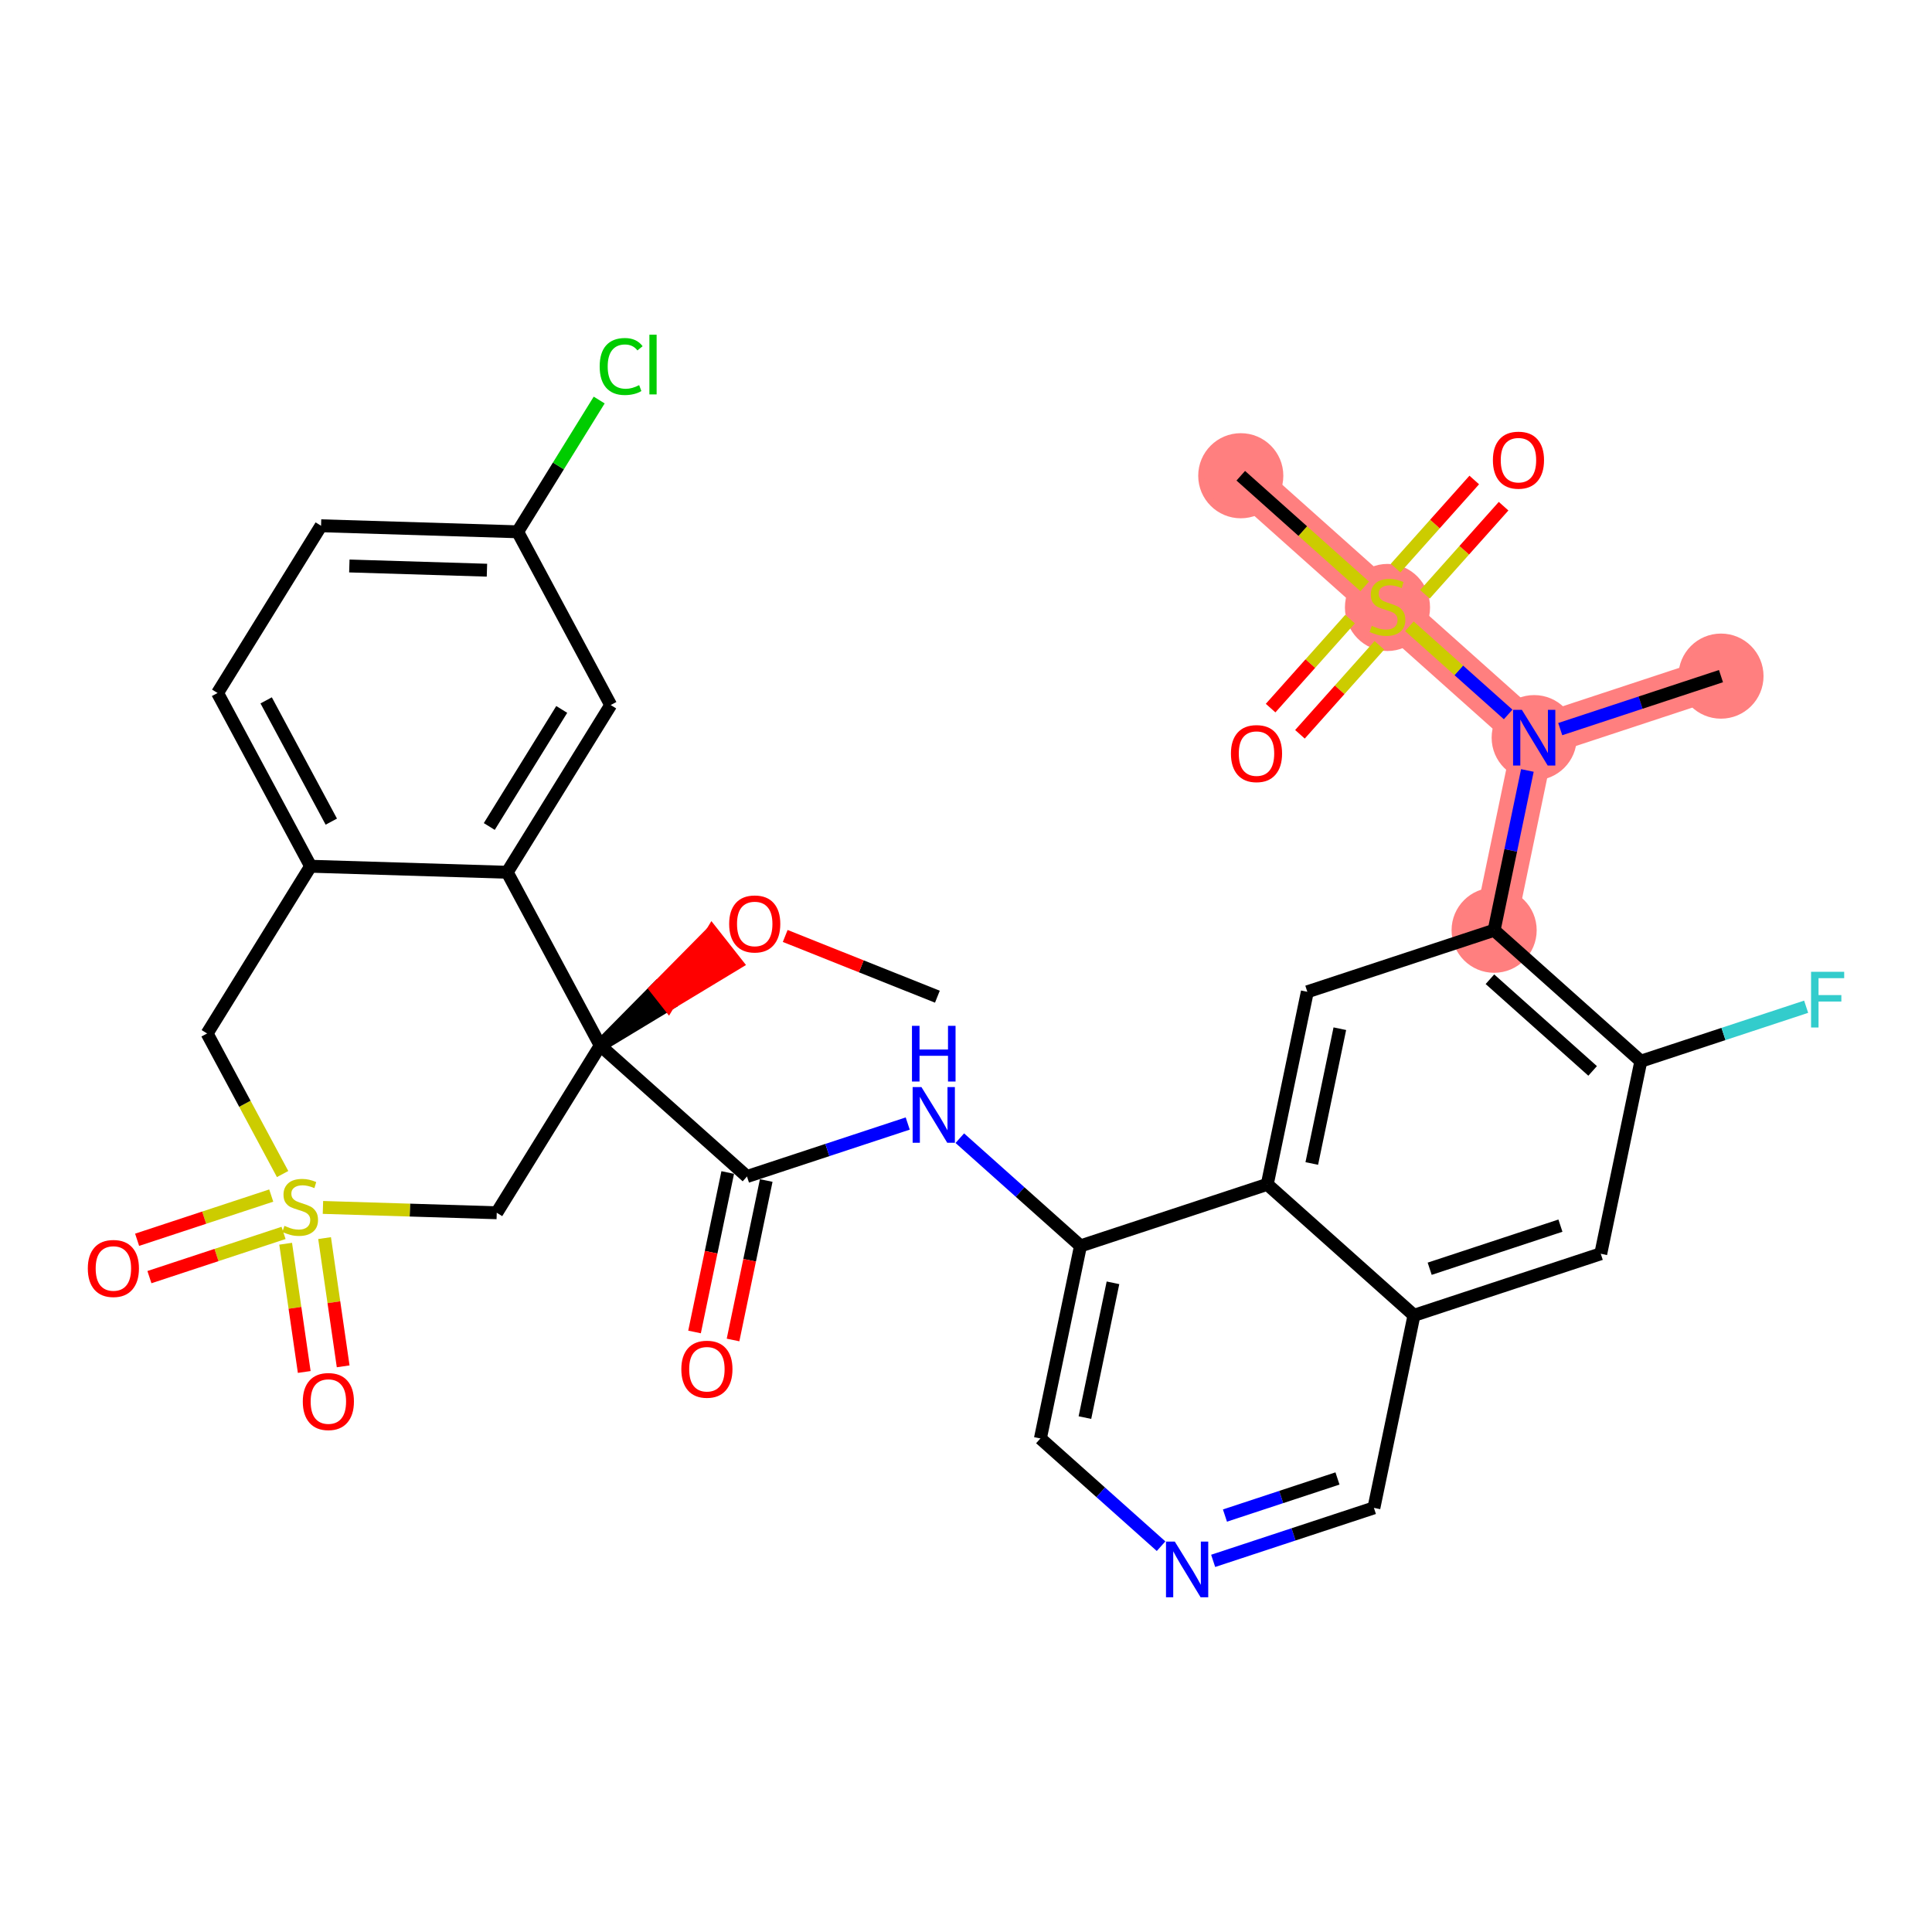 <?xml version='1.0' encoding='iso-8859-1'?>
<svg version='1.1' baseProfile='full'
              xmlns='http://www.w3.org/2000/svg'
                      xmlns:rdkit='http://www.rdkit.org/xml'
                      xmlns:xlink='http://www.w3.org/1999/xlink'
                  xml:space='preserve'
width='300px' height='300px' viewBox='0 0 300 300'>
<!-- END OF HEADER -->
<rect style='opacity:1.0;fill:#FFFFFF;stroke:none' width='300' height='300' x='0' y='0'> </rect>
<rect style='opacity:1.0;fill:#FFFFFF;stroke:none' width='300' height='300' x='0' y='0'> </rect>
<path d='M 232.007,144.447 L 238.229,114.548' style='fill:none;fill-rule:evenodd;stroke:#FF7F7F;stroke-width:6.5px;stroke-linecap:butt;stroke-linejoin:miter;stroke-opacity:1' />
<path d='M 238.229,114.548 L 267.233,104.988' style='fill:none;fill-rule:evenodd;stroke:#FF7F7F;stroke-width:6.5px;stroke-linecap:butt;stroke-linejoin:miter;stroke-opacity:1' />
<path d='M 238.229,114.548 L 215.448,94.21' style='fill:none;fill-rule:evenodd;stroke:#FF7F7F;stroke-width:6.5px;stroke-linecap:butt;stroke-linejoin:miter;stroke-opacity:1' />
<path d='M 215.448,94.21 L 192.666,73.872' style='fill:none;fill-rule:evenodd;stroke:#FF7F7F;stroke-width:6.5px;stroke-linecap:butt;stroke-linejoin:miter;stroke-opacity:1' />
<ellipse cx='232.007' cy='144.447' rx='6.108' ry='6.108'  style='fill:#FF7F7F;fill-rule:evenodd;stroke:#FF7F7F;stroke-width:1.0px;stroke-linecap:butt;stroke-linejoin:miter;stroke-opacity:1' />
<ellipse cx='238.229' cy='114.548' rx='6.108' ry='6.116'  style='fill:#FF7F7F;fill-rule:evenodd;stroke:#FF7F7F;stroke-width:1.0px;stroke-linecap:butt;stroke-linejoin:miter;stroke-opacity:1' />
<ellipse cx='267.233' cy='104.988' rx='6.108' ry='6.108'  style='fill:#FF7F7F;fill-rule:evenodd;stroke:#FF7F7F;stroke-width:1.0px;stroke-linecap:butt;stroke-linejoin:miter;stroke-opacity:1' />
<ellipse cx='215.448' cy='94.326' rx='6.108' ry='6.262'  style='fill:#FF7F7F;fill-rule:evenodd;stroke:#FF7F7F;stroke-width:1.0px;stroke-linecap:butt;stroke-linejoin:miter;stroke-opacity:1' />
<ellipse cx='192.666' cy='73.872' rx='6.108' ry='6.108'  style='fill:#FF7F7F;fill-rule:evenodd;stroke:#FF7F7F;stroke-width:1.0px;stroke-linecap:butt;stroke-linejoin:miter;stroke-opacity:1' />
<path class='bond-0 atom-0 atom-1' d='M 145.557,154.766 L 133.742,150.051' style='fill:none;fill-rule:evenodd;stroke:#000000;stroke-width:2.0px;stroke-linecap:butt;stroke-linejoin:miter;stroke-opacity:1' />
<path class='bond-0 atom-0 atom-1' d='M 133.742,150.051 L 121.927,145.335' style='fill:none;fill-rule:evenodd;stroke:#FF0000;stroke-width:2.0px;stroke-linecap:butt;stroke-linejoin:miter;stroke-opacity:1' />
<path class='bond-1 atom-2 atom-1' d='M 93.209,162.35 L 103.78,155.963 L 101.889,153.564 Z' style='fill:#000000;fill-rule:evenodd;fill-opacity:1;stroke:#000000;stroke-width:2.0px;stroke-linecap:butt;stroke-linejoin:miter;stroke-opacity:1;' />
<path class='bond-1 atom-2 atom-1' d='M 103.78,155.963 L 110.57,144.778 L 114.351,149.575 Z' style='fill:#FF0000;fill-rule:evenodd;fill-opacity:1;stroke:#FF0000;stroke-width:2.0px;stroke-linecap:butt;stroke-linejoin:miter;stroke-opacity:1;' />
<path class='bond-1 atom-2 atom-1' d='M 103.78,155.963 L 101.889,153.564 L 110.57,144.778 Z' style='fill:#FF0000;fill-rule:evenodd;fill-opacity:1;stroke:#FF0000;stroke-width:2.0px;stroke-linecap:butt;stroke-linejoin:miter;stroke-opacity:1;' />
<path class='bond-2 atom-2 atom-3' d='M 93.209,162.35 L 115.99,182.688' style='fill:none;fill-rule:evenodd;stroke:#000000;stroke-width:2.0px;stroke-linecap:butt;stroke-linejoin:miter;stroke-opacity:1' />
<path class='bond-22 atom-2 atom-23' d='M 93.209,162.35 L 77.135,188.317' style='fill:none;fill-rule:evenodd;stroke:#000000;stroke-width:2.0px;stroke-linecap:butt;stroke-linejoin:miter;stroke-opacity:1' />
<path class='bond-34 atom-34 atom-2' d='M 78.757,135.446 L 93.209,162.35' style='fill:none;fill-rule:evenodd;stroke:#000000;stroke-width:2.0px;stroke-linecap:butt;stroke-linejoin:miter;stroke-opacity:1' />
<path class='bond-3 atom-3 atom-4' d='M 113,182.066 L 110.423,194.447' style='fill:none;fill-rule:evenodd;stroke:#000000;stroke-width:2.0px;stroke-linecap:butt;stroke-linejoin:miter;stroke-opacity:1' />
<path class='bond-3 atom-3 atom-4' d='M 110.423,194.447 L 107.847,206.828' style='fill:none;fill-rule:evenodd;stroke:#FF0000;stroke-width:2.0px;stroke-linecap:butt;stroke-linejoin:miter;stroke-opacity:1' />
<path class='bond-3 atom-3 atom-4' d='M 118.98,183.31 L 116.403,195.691' style='fill:none;fill-rule:evenodd;stroke:#000000;stroke-width:2.0px;stroke-linecap:butt;stroke-linejoin:miter;stroke-opacity:1' />
<path class='bond-3 atom-3 atom-4' d='M 116.403,195.691 L 113.826,208.072' style='fill:none;fill-rule:evenodd;stroke:#FF0000;stroke-width:2.0px;stroke-linecap:butt;stroke-linejoin:miter;stroke-opacity:1' />
<path class='bond-4 atom-3 atom-5' d='M 115.99,182.688 L 128.47,178.574' style='fill:none;fill-rule:evenodd;stroke:#000000;stroke-width:2.0px;stroke-linecap:butt;stroke-linejoin:miter;stroke-opacity:1' />
<path class='bond-4 atom-3 atom-5' d='M 128.47,178.574 L 140.951,174.461' style='fill:none;fill-rule:evenodd;stroke:#0000FF;stroke-width:2.0px;stroke-linecap:butt;stroke-linejoin:miter;stroke-opacity:1' />
<path class='bond-5 atom-5 atom-6' d='M 149.038,176.737 L 158.407,185.102' style='fill:none;fill-rule:evenodd;stroke:#0000FF;stroke-width:2.0px;stroke-linecap:butt;stroke-linejoin:miter;stroke-opacity:1' />
<path class='bond-5 atom-5 atom-6' d='M 158.407,185.102 L 167.776,193.466' style='fill:none;fill-rule:evenodd;stroke:#000000;stroke-width:2.0px;stroke-linecap:butt;stroke-linejoin:miter;stroke-opacity:1' />
<path class='bond-6 atom-6 atom-7' d='M 167.776,193.466 L 161.553,223.364' style='fill:none;fill-rule:evenodd;stroke:#000000;stroke-width:2.0px;stroke-linecap:butt;stroke-linejoin:miter;stroke-opacity:1' />
<path class='bond-6 atom-6 atom-7' d='M 172.822,199.195 L 168.466,220.124' style='fill:none;fill-rule:evenodd;stroke:#000000;stroke-width:2.0px;stroke-linecap:butt;stroke-linejoin:miter;stroke-opacity:1' />
<path class='bond-35 atom-22 atom-6' d='M 196.78,183.906 L 167.776,193.466' style='fill:none;fill-rule:evenodd;stroke:#000000;stroke-width:2.0px;stroke-linecap:butt;stroke-linejoin:miter;stroke-opacity:1' />
<path class='bond-7 atom-7 atom-8' d='M 161.553,223.364 L 170.922,231.729' style='fill:none;fill-rule:evenodd;stroke:#000000;stroke-width:2.0px;stroke-linecap:butt;stroke-linejoin:miter;stroke-opacity:1' />
<path class='bond-7 atom-7 atom-8' d='M 170.922,231.729 L 180.291,240.093' style='fill:none;fill-rule:evenodd;stroke:#0000FF;stroke-width:2.0px;stroke-linecap:butt;stroke-linejoin:miter;stroke-opacity:1' />
<path class='bond-8 atom-8 atom-9' d='M 188.378,242.37 L 200.858,238.256' style='fill:none;fill-rule:evenodd;stroke:#0000FF;stroke-width:2.0px;stroke-linecap:butt;stroke-linejoin:miter;stroke-opacity:1' />
<path class='bond-8 atom-8 atom-9' d='M 200.858,238.256 L 213.339,234.142' style='fill:none;fill-rule:evenodd;stroke:#000000;stroke-width:2.0px;stroke-linecap:butt;stroke-linejoin:miter;stroke-opacity:1' />
<path class='bond-8 atom-8 atom-9' d='M 190.21,235.335 L 198.946,232.455' style='fill:none;fill-rule:evenodd;stroke:#0000FF;stroke-width:2.0px;stroke-linecap:butt;stroke-linejoin:miter;stroke-opacity:1' />
<path class='bond-8 atom-8 atom-9' d='M 198.946,232.455 L 207.683,229.576' style='fill:none;fill-rule:evenodd;stroke:#000000;stroke-width:2.0px;stroke-linecap:butt;stroke-linejoin:miter;stroke-opacity:1' />
<path class='bond-9 atom-9 atom-10' d='M 213.339,234.142 L 219.561,204.244' style='fill:none;fill-rule:evenodd;stroke:#000000;stroke-width:2.0px;stroke-linecap:butt;stroke-linejoin:miter;stroke-opacity:1' />
<path class='bond-10 atom-10 atom-11' d='M 219.561,204.244 L 248.565,194.684' style='fill:none;fill-rule:evenodd;stroke:#000000;stroke-width:2.0px;stroke-linecap:butt;stroke-linejoin:miter;stroke-opacity:1' />
<path class='bond-10 atom-10 atom-11' d='M 222,197.009 L 242.303,190.317' style='fill:none;fill-rule:evenodd;stroke:#000000;stroke-width:2.0px;stroke-linecap:butt;stroke-linejoin:miter;stroke-opacity:1' />
<path class='bond-37 atom-22 atom-10' d='M 196.78,183.906 L 219.561,204.244' style='fill:none;fill-rule:evenodd;stroke:#000000;stroke-width:2.0px;stroke-linecap:butt;stroke-linejoin:miter;stroke-opacity:1' />
<path class='bond-11 atom-11 atom-12' d='M 248.565,194.684 L 254.788,164.785' style='fill:none;fill-rule:evenodd;stroke:#000000;stroke-width:2.0px;stroke-linecap:butt;stroke-linejoin:miter;stroke-opacity:1' />
<path class='bond-12 atom-12 atom-13' d='M 254.788,164.785 L 267.623,160.555' style='fill:none;fill-rule:evenodd;stroke:#000000;stroke-width:2.0px;stroke-linecap:butt;stroke-linejoin:miter;stroke-opacity:1' />
<path class='bond-12 atom-12 atom-13' d='M 267.623,160.555 L 280.457,156.324' style='fill:none;fill-rule:evenodd;stroke:#33CCCC;stroke-width:2.0px;stroke-linecap:butt;stroke-linejoin:miter;stroke-opacity:1' />
<path class='bond-13 atom-12 atom-14' d='M 254.788,164.785 L 232.007,144.447' style='fill:none;fill-rule:evenodd;stroke:#000000;stroke-width:2.0px;stroke-linecap:butt;stroke-linejoin:miter;stroke-opacity:1' />
<path class='bond-13 atom-12 atom-14' d='M 247.303,166.291 L 231.356,152.054' style='fill:none;fill-rule:evenodd;stroke:#000000;stroke-width:2.0px;stroke-linecap:butt;stroke-linejoin:miter;stroke-opacity:1' />
<path class='bond-14 atom-14 atom-15' d='M 232.007,144.447 L 234.588,132.042' style='fill:none;fill-rule:evenodd;stroke:#000000;stroke-width:2.0px;stroke-linecap:butt;stroke-linejoin:miter;stroke-opacity:1' />
<path class='bond-14 atom-14 atom-15' d='M 234.588,132.042 L 237.17,119.636' style='fill:none;fill-rule:evenodd;stroke:#0000FF;stroke-width:2.0px;stroke-linecap:butt;stroke-linejoin:miter;stroke-opacity:1' />
<path class='bond-20 atom-14 atom-21' d='M 232.007,144.447 L 203.002,154.007' style='fill:none;fill-rule:evenodd;stroke:#000000;stroke-width:2.0px;stroke-linecap:butt;stroke-linejoin:miter;stroke-opacity:1' />
<path class='bond-15 atom-15 atom-16' d='M 242.273,113.216 L 254.753,109.102' style='fill:none;fill-rule:evenodd;stroke:#0000FF;stroke-width:2.0px;stroke-linecap:butt;stroke-linejoin:miter;stroke-opacity:1' />
<path class='bond-15 atom-15 atom-16' d='M 254.753,109.102 L 267.233,104.988' style='fill:none;fill-rule:evenodd;stroke:#000000;stroke-width:2.0px;stroke-linecap:butt;stroke-linejoin:miter;stroke-opacity:1' />
<path class='bond-16 atom-15 atom-17' d='M 234.186,110.939 L 226.517,104.093' style='fill:none;fill-rule:evenodd;stroke:#0000FF;stroke-width:2.0px;stroke-linecap:butt;stroke-linejoin:miter;stroke-opacity:1' />
<path class='bond-16 atom-15 atom-17' d='M 226.517,104.093 L 218.849,97.246' style='fill:none;fill-rule:evenodd;stroke:#CCCC00;stroke-width:2.0px;stroke-linecap:butt;stroke-linejoin:miter;stroke-opacity:1' />
<path class='bond-17 atom-17 atom-18' d='M 211.911,91.053 L 202.289,82.463' style='fill:none;fill-rule:evenodd;stroke:#CCCC00;stroke-width:2.0px;stroke-linecap:butt;stroke-linejoin:miter;stroke-opacity:1' />
<path class='bond-17 atom-17 atom-18' d='M 202.289,82.463 L 192.666,73.872' style='fill:none;fill-rule:evenodd;stroke:#000000;stroke-width:2.0px;stroke-linecap:butt;stroke-linejoin:miter;stroke-opacity:1' />
<path class='bond-18 atom-17 atom-19' d='M 209.633,96.138 L 203.466,103.046' style='fill:none;fill-rule:evenodd;stroke:#CCCC00;stroke-width:2.0px;stroke-linecap:butt;stroke-linejoin:miter;stroke-opacity:1' />
<path class='bond-18 atom-17 atom-19' d='M 203.466,103.046 L 197.299,109.954' style='fill:none;fill-rule:evenodd;stroke:#FF0000;stroke-width:2.0px;stroke-linecap:butt;stroke-linejoin:miter;stroke-opacity:1' />
<path class='bond-18 atom-17 atom-19' d='M 214.189,100.205 L 208.022,107.114' style='fill:none;fill-rule:evenodd;stroke:#CCCC00;stroke-width:2.0px;stroke-linecap:butt;stroke-linejoin:miter;stroke-opacity:1' />
<path class='bond-18 atom-17 atom-19' d='M 208.022,107.114 L 201.855,114.022' style='fill:none;fill-rule:evenodd;stroke:#FF0000;stroke-width:2.0px;stroke-linecap:butt;stroke-linejoin:miter;stroke-opacity:1' />
<path class='bond-19 atom-17 atom-20' d='M 221.262,92.283 L 227.37,85.442' style='fill:none;fill-rule:evenodd;stroke:#CCCC00;stroke-width:2.0px;stroke-linecap:butt;stroke-linejoin:miter;stroke-opacity:1' />
<path class='bond-19 atom-17 atom-20' d='M 227.37,85.442 L 233.477,78.601' style='fill:none;fill-rule:evenodd;stroke:#FF0000;stroke-width:2.0px;stroke-linecap:butt;stroke-linejoin:miter;stroke-opacity:1' />
<path class='bond-19 atom-17 atom-20' d='M 216.706,88.215 L 222.813,81.374' style='fill:none;fill-rule:evenodd;stroke:#CCCC00;stroke-width:2.0px;stroke-linecap:butt;stroke-linejoin:miter;stroke-opacity:1' />
<path class='bond-19 atom-17 atom-20' d='M 222.813,81.374 L 228.921,74.533' style='fill:none;fill-rule:evenodd;stroke:#FF0000;stroke-width:2.0px;stroke-linecap:butt;stroke-linejoin:miter;stroke-opacity:1' />
<path class='bond-21 atom-21 atom-22' d='M 203.002,154.007 L 196.78,183.906' style='fill:none;fill-rule:evenodd;stroke:#000000;stroke-width:2.0px;stroke-linecap:butt;stroke-linejoin:miter;stroke-opacity:1' />
<path class='bond-21 atom-21 atom-22' d='M 208.049,159.736 L 203.693,180.665' style='fill:none;fill-rule:evenodd;stroke:#000000;stroke-width:2.0px;stroke-linecap:butt;stroke-linejoin:miter;stroke-opacity:1' />
<path class='bond-23 atom-23 atom-24' d='M 77.135,188.317 L 63.641,187.903' style='fill:none;fill-rule:evenodd;stroke:#000000;stroke-width:2.0px;stroke-linecap:butt;stroke-linejoin:miter;stroke-opacity:1' />
<path class='bond-23 atom-23 atom-24' d='M 63.641,187.903 L 50.147,187.489' style='fill:none;fill-rule:evenodd;stroke:#CCCC00;stroke-width:2.0px;stroke-linecap:butt;stroke-linejoin:miter;stroke-opacity:1' />
<path class='bond-24 atom-24 atom-25' d='M 42.118,185.646 L 31.704,189.078' style='fill:none;fill-rule:evenodd;stroke:#CCCC00;stroke-width:2.0px;stroke-linecap:butt;stroke-linejoin:miter;stroke-opacity:1' />
<path class='bond-24 atom-24 atom-25' d='M 31.704,189.078 L 21.291,192.511' style='fill:none;fill-rule:evenodd;stroke:#FF0000;stroke-width:2.0px;stroke-linecap:butt;stroke-linejoin:miter;stroke-opacity:1' />
<path class='bond-24 atom-24 atom-25' d='M 44.03,191.447 L 33.617,194.879' style='fill:none;fill-rule:evenodd;stroke:#CCCC00;stroke-width:2.0px;stroke-linecap:butt;stroke-linejoin:miter;stroke-opacity:1' />
<path class='bond-24 atom-24 atom-25' d='M 33.617,194.879 L 23.203,198.312' style='fill:none;fill-rule:evenodd;stroke:#FF0000;stroke-width:2.0px;stroke-linecap:butt;stroke-linejoin:miter;stroke-opacity:1' />
<path class='bond-25 atom-24 atom-26' d='M 44.357,193.126 L 45.8,203.083' style='fill:none;fill-rule:evenodd;stroke:#CCCC00;stroke-width:2.0px;stroke-linecap:butt;stroke-linejoin:miter;stroke-opacity:1' />
<path class='bond-25 atom-24 atom-26' d='M 45.8,203.083 L 47.242,213.04' style='fill:none;fill-rule:evenodd;stroke:#FF0000;stroke-width:2.0px;stroke-linecap:butt;stroke-linejoin:miter;stroke-opacity:1' />
<path class='bond-25 atom-24 atom-26' d='M 50.402,192.251 L 51.844,202.207' style='fill:none;fill-rule:evenodd;stroke:#CCCC00;stroke-width:2.0px;stroke-linecap:butt;stroke-linejoin:miter;stroke-opacity:1' />
<path class='bond-25 atom-24 atom-26' d='M 51.844,202.207 L 53.287,212.164' style='fill:none;fill-rule:evenodd;stroke:#FF0000;stroke-width:2.0px;stroke-linecap:butt;stroke-linejoin:miter;stroke-opacity:1' />
<path class='bond-26 atom-24 atom-27' d='M 43.884,182.305 L 38.022,171.391' style='fill:none;fill-rule:evenodd;stroke:#CCCC00;stroke-width:2.0px;stroke-linecap:butt;stroke-linejoin:miter;stroke-opacity:1' />
<path class='bond-26 atom-24 atom-27' d='M 38.022,171.391 L 32.159,160.477' style='fill:none;fill-rule:evenodd;stroke:#000000;stroke-width:2.0px;stroke-linecap:butt;stroke-linejoin:miter;stroke-opacity:1' />
<path class='bond-27 atom-27 atom-28' d='M 32.159,160.477 L 48.232,134.51' style='fill:none;fill-rule:evenodd;stroke:#000000;stroke-width:2.0px;stroke-linecap:butt;stroke-linejoin:miter;stroke-opacity:1' />
<path class='bond-28 atom-28 atom-29' d='M 48.232,134.51 L 33.781,107.607' style='fill:none;fill-rule:evenodd;stroke:#000000;stroke-width:2.0px;stroke-linecap:butt;stroke-linejoin:miter;stroke-opacity:1' />
<path class='bond-28 atom-28 atom-29' d='M 51.445,127.584 L 41.329,108.752' style='fill:none;fill-rule:evenodd;stroke:#000000;stroke-width:2.0px;stroke-linecap:butt;stroke-linejoin:miter;stroke-opacity:1' />
<path class='bond-36 atom-34 atom-28' d='M 78.757,135.446 L 48.232,134.51' style='fill:none;fill-rule:evenodd;stroke:#000000;stroke-width:2.0px;stroke-linecap:butt;stroke-linejoin:miter;stroke-opacity:1' />
<path class='bond-29 atom-29 atom-30' d='M 33.781,107.607 L 49.854,81.64' style='fill:none;fill-rule:evenodd;stroke:#000000;stroke-width:2.0px;stroke-linecap:butt;stroke-linejoin:miter;stroke-opacity:1' />
<path class='bond-30 atom-30 atom-31' d='M 49.854,81.64 L 80.379,82.576' style='fill:none;fill-rule:evenodd;stroke:#000000;stroke-width:2.0px;stroke-linecap:butt;stroke-linejoin:miter;stroke-opacity:1' />
<path class='bond-30 atom-30 atom-31' d='M 54.245,87.885 L 75.613,88.54' style='fill:none;fill-rule:evenodd;stroke:#000000;stroke-width:2.0px;stroke-linecap:butt;stroke-linejoin:miter;stroke-opacity:1' />
<path class='bond-31 atom-31 atom-32' d='M 80.379,82.576 L 86.71,72.347' style='fill:none;fill-rule:evenodd;stroke:#000000;stroke-width:2.0px;stroke-linecap:butt;stroke-linejoin:miter;stroke-opacity:1' />
<path class='bond-31 atom-31 atom-32' d='M 86.71,72.347 L 93.042,62.118' style='fill:none;fill-rule:evenodd;stroke:#00CC00;stroke-width:2.0px;stroke-linecap:butt;stroke-linejoin:miter;stroke-opacity:1' />
<path class='bond-32 atom-31 atom-33' d='M 80.379,82.576 L 94.83,109.479' style='fill:none;fill-rule:evenodd;stroke:#000000;stroke-width:2.0px;stroke-linecap:butt;stroke-linejoin:miter;stroke-opacity:1' />
<path class='bond-33 atom-33 atom-34' d='M 94.83,109.479 L 78.757,135.446' style='fill:none;fill-rule:evenodd;stroke:#000000;stroke-width:2.0px;stroke-linecap:butt;stroke-linejoin:miter;stroke-opacity:1' />
<path class='bond-33 atom-33 atom-34' d='M 87.226,110.16 L 75.975,128.337' style='fill:none;fill-rule:evenodd;stroke:#000000;stroke-width:2.0px;stroke-linecap:butt;stroke-linejoin:miter;stroke-opacity:1' />
<path  class='atom-1' d='M 113.224 143.471
Q 113.224 141.394, 114.25 140.233
Q 115.276 139.073, 117.194 139.073
Q 119.112 139.073, 120.138 140.233
Q 121.164 141.394, 121.164 143.471
Q 121.164 145.572, 120.125 146.769
Q 119.087 147.954, 117.194 147.954
Q 115.288 147.954, 114.25 146.769
Q 113.224 145.584, 113.224 143.471
M 117.194 146.976
Q 118.513 146.976, 119.222 146.097
Q 119.942 145.205, 119.942 143.471
Q 119.942 141.773, 119.222 140.918
Q 118.513 140.05, 117.194 140.05
Q 115.874 140.05, 115.154 140.905
Q 114.445 141.76, 114.445 143.471
Q 114.445 145.217, 115.154 146.097
Q 115.874 146.976, 117.194 146.976
' fill='#FF0000'/>
<path  class='atom-4' d='M 105.797 212.611
Q 105.797 210.534, 106.823 209.374
Q 107.85 208.213, 109.767 208.213
Q 111.685 208.213, 112.711 209.374
Q 113.738 210.534, 113.738 212.611
Q 113.738 214.712, 112.699 215.909
Q 111.661 217.094, 109.767 217.094
Q 107.862 217.094, 106.823 215.909
Q 105.797 214.724, 105.797 212.611
M 109.767 216.117
Q 111.087 216.117, 111.795 215.237
Q 112.516 214.346, 112.516 212.611
Q 112.516 210.913, 111.795 210.058
Q 111.087 209.191, 109.767 209.191
Q 108.448 209.191, 107.727 210.046
Q 107.019 210.901, 107.019 212.611
Q 107.019 214.358, 107.727 215.237
Q 108.448 216.117, 109.767 216.117
' fill='#FF0000'/>
<path  class='atom-5' d='M 143.082 168.803
L 145.916 173.384
Q 146.197 173.836, 146.649 174.655
Q 147.101 175.473, 147.126 175.522
L 147.126 168.803
L 148.274 168.803
L 148.274 177.452
L 147.089 177.452
L 144.048 172.444
Q 143.693 171.857, 143.315 171.185
Q 142.948 170.514, 142.838 170.306
L 142.838 177.452
L 141.714 177.452
L 141.714 168.803
L 143.082 168.803
' fill='#0000FF'/>
<path  class='atom-5' d='M 141.61 159.29
L 142.783 159.29
L 142.783 162.967
L 147.205 162.967
L 147.205 159.29
L 148.378 159.29
L 148.378 167.939
L 147.205 167.939
L 147.205 163.944
L 142.783 163.944
L 142.783 167.939
L 141.61 167.939
L 141.61 159.29
' fill='#0000FF'/>
<path  class='atom-8' d='M 182.423 239.378
L 185.257 243.959
Q 185.538 244.411, 185.99 245.23
Q 186.442 246.048, 186.466 246.097
L 186.466 239.378
L 187.615 239.378
L 187.615 248.027
L 186.43 248.027
L 183.388 243.018
Q 183.034 242.432, 182.655 241.76
Q 182.288 241.088, 182.179 240.881
L 182.179 248.027
L 181.055 248.027
L 181.055 239.378
L 182.423 239.378
' fill='#0000FF'/>
<path  class='atom-13' d='M 281.221 150.9
L 286.364 150.9
L 286.364 151.89
L 282.381 151.89
L 282.381 154.516
L 285.924 154.516
L 285.924 155.518
L 282.381 155.518
L 282.381 159.549
L 281.221 159.549
L 281.221 150.9
' fill='#33CCCC'/>
<path  class='atom-15' d='M 236.317 110.224
L 239.152 114.805
Q 239.432 115.257, 239.884 116.075
Q 240.336 116.894, 240.361 116.943
L 240.361 110.224
L 241.509 110.224
L 241.509 118.873
L 240.324 118.873
L 237.283 113.864
Q 236.928 113.278, 236.55 112.606
Q 236.183 111.934, 236.073 111.727
L 236.073 118.873
L 234.949 118.873
L 234.949 110.224
L 236.317 110.224
' fill='#0000FF'/>
<path  class='atom-17' d='M 213.005 97.179
Q 213.102 97.215, 213.505 97.386
Q 213.909 97.557, 214.348 97.667
Q 214.8 97.765, 215.24 97.765
Q 216.059 97.765, 216.535 97.374
Q 217.011 96.971, 217.011 96.275
Q 217.011 95.798, 216.767 95.505
Q 216.535 95.212, 216.168 95.053
Q 215.802 94.894, 215.191 94.711
Q 214.422 94.479, 213.957 94.259
Q 213.505 94.039, 213.176 93.575
Q 212.858 93.111, 212.858 92.329
Q 212.858 91.242, 213.591 90.57
Q 214.336 89.898, 215.802 89.898
Q 216.804 89.898, 217.94 90.375
L 217.659 91.315
Q 216.62 90.888, 215.839 90.888
Q 214.996 90.888, 214.532 91.242
Q 214.067 91.584, 214.08 92.183
Q 214.08 92.647, 214.312 92.928
Q 214.556 93.209, 214.898 93.367
Q 215.252 93.526, 215.839 93.71
Q 216.62 93.954, 217.085 94.198
Q 217.549 94.442, 217.879 94.943
Q 218.221 95.432, 218.221 96.275
Q 218.221 97.472, 217.414 98.119
Q 216.62 98.754, 215.289 98.754
Q 214.519 98.754, 213.933 98.584
Q 213.359 98.425, 212.675 98.144
L 213.005 97.179
' fill='#CCCC00'/>
<path  class='atom-19' d='M 191.139 117.016
Q 191.139 114.94, 192.166 113.779
Q 193.192 112.619, 195.11 112.619
Q 197.027 112.619, 198.054 113.779
Q 199.08 114.94, 199.08 117.016
Q 199.08 119.117, 198.041 120.314
Q 197.003 121.499, 195.11 121.499
Q 193.204 121.499, 192.166 120.314
Q 191.139 119.13, 191.139 117.016
M 195.11 120.522
Q 196.429 120.522, 197.137 119.643
Q 197.858 118.751, 197.858 117.016
Q 197.858 115.318, 197.137 114.463
Q 196.429 113.596, 195.11 113.596
Q 193.79 113.596, 193.07 114.451
Q 192.361 115.306, 192.361 117.016
Q 192.361 118.763, 193.07 119.643
Q 193.79 120.522, 195.11 120.522
' fill='#FF0000'/>
<path  class='atom-20' d='M 231.816 71.453
Q 231.816 69.377, 232.842 68.216
Q 233.868 67.056, 235.786 67.056
Q 237.704 67.056, 238.73 68.216
Q 239.756 69.377, 239.756 71.453
Q 239.756 73.554, 238.718 74.751
Q 237.679 75.936, 235.786 75.936
Q 233.88 75.936, 232.842 74.751
Q 231.816 73.567, 231.816 71.453
M 235.786 74.959
Q 237.105 74.959, 237.814 74.08
Q 238.534 73.188, 238.534 71.453
Q 238.534 69.755, 237.814 68.9
Q 237.105 68.033, 235.786 68.033
Q 234.467 68.033, 233.746 68.888
Q 233.037 69.743, 233.037 71.453
Q 233.037 73.2, 233.746 74.08
Q 234.467 74.959, 235.786 74.959
' fill='#FF0000'/>
<path  class='atom-24' d='M 44.167 190.349
Q 44.265 190.386, 44.668 190.557
Q 45.071 190.728, 45.511 190.838
Q 45.963 190.935, 46.403 190.935
Q 47.221 190.935, 47.698 190.545
Q 48.174 190.141, 48.174 189.445
Q 48.174 188.969, 47.93 188.676
Q 47.698 188.382, 47.331 188.224
Q 46.965 188.065, 46.354 187.882
Q 45.584 187.649, 45.12 187.43
Q 44.668 187.21, 44.339 186.745
Q 44.021 186.281, 44.021 185.499
Q 44.021 184.412, 44.754 183.74
Q 45.499 183.069, 46.965 183.069
Q 47.967 183.069, 49.103 183.545
L 48.822 184.486
Q 47.783 184.058, 47.002 184.058
Q 46.159 184.058, 45.694 184.412
Q 45.23 184.754, 45.242 185.353
Q 45.242 185.817, 45.474 186.098
Q 45.719 186.379, 46.061 186.538
Q 46.415 186.697, 47.002 186.88
Q 47.783 187.124, 48.248 187.368
Q 48.712 187.613, 49.041 188.114
Q 49.383 188.602, 49.383 189.445
Q 49.383 190.642, 48.577 191.29
Q 47.783 191.925, 46.452 191.925
Q 45.682 191.925, 45.096 191.754
Q 44.522 191.595, 43.838 191.314
L 44.167 190.349
' fill='#CCCC00'/>
<path  class='atom-25' d='M 13.636 196.965
Q 13.636 194.889, 14.662 193.728
Q 15.689 192.568, 17.607 192.568
Q 19.524 192.568, 20.55 193.728
Q 21.576 194.889, 21.576 196.965
Q 21.576 199.066, 20.538 200.264
Q 19.5 201.449, 17.607 201.449
Q 15.701 201.449, 14.662 200.264
Q 13.636 199.079, 13.636 196.965
M 17.607 200.471
Q 18.926 200.471, 19.634 199.592
Q 20.355 198.7, 20.355 196.965
Q 20.355 195.267, 19.634 194.412
Q 18.926 193.545, 17.607 193.545
Q 16.287 193.545, 15.566 194.4
Q 14.858 195.255, 14.858 196.965
Q 14.858 198.712, 15.566 199.592
Q 16.287 200.471, 17.607 200.471
' fill='#FF0000'/>
<path  class='atom-26' d='M 47.019 217.629
Q 47.019 215.552, 48.045 214.392
Q 49.071 213.231, 50.989 213.231
Q 52.907 213.231, 53.933 214.392
Q 54.959 215.552, 54.959 217.629
Q 54.959 219.73, 53.921 220.927
Q 52.883 222.112, 50.989 222.112
Q 49.084 222.112, 48.045 220.927
Q 47.019 219.742, 47.019 217.629
M 50.989 221.135
Q 52.308 221.135, 53.017 220.255
Q 53.738 219.363, 53.738 217.629
Q 53.738 215.931, 53.017 215.076
Q 52.308 214.208, 50.989 214.208
Q 49.67 214.208, 48.949 215.063
Q 48.241 215.919, 48.241 217.629
Q 48.241 219.376, 48.949 220.255
Q 49.67 221.135, 50.989 221.135
' fill='#FF0000'/>
<path  class='atom-32' d='M 93.117 56.908
Q 93.117 54.758, 94.119 53.634
Q 95.133 52.498, 97.05 52.498
Q 98.834 52.498, 99.787 53.757
L 98.981 54.416
Q 98.284 53.5, 97.05 53.5
Q 95.743 53.5, 95.047 54.38
Q 94.363 55.247, 94.363 56.908
Q 94.363 58.618, 95.072 59.498
Q 95.792 60.377, 97.185 60.377
Q 98.138 60.377, 99.249 59.803
L 99.591 60.719
Q 99.139 61.013, 98.455 61.184
Q 97.771 61.355, 97.014 61.355
Q 95.133 61.355, 94.119 60.206
Q 93.117 59.058, 93.117 56.908
' fill='#00CC00'/>
<path  class='atom-32' d='M 100.837 51.973
L 101.961 51.973
L 101.961 61.245
L 100.837 61.245
L 100.837 51.973
' fill='#00CC00'/>
</svg>
